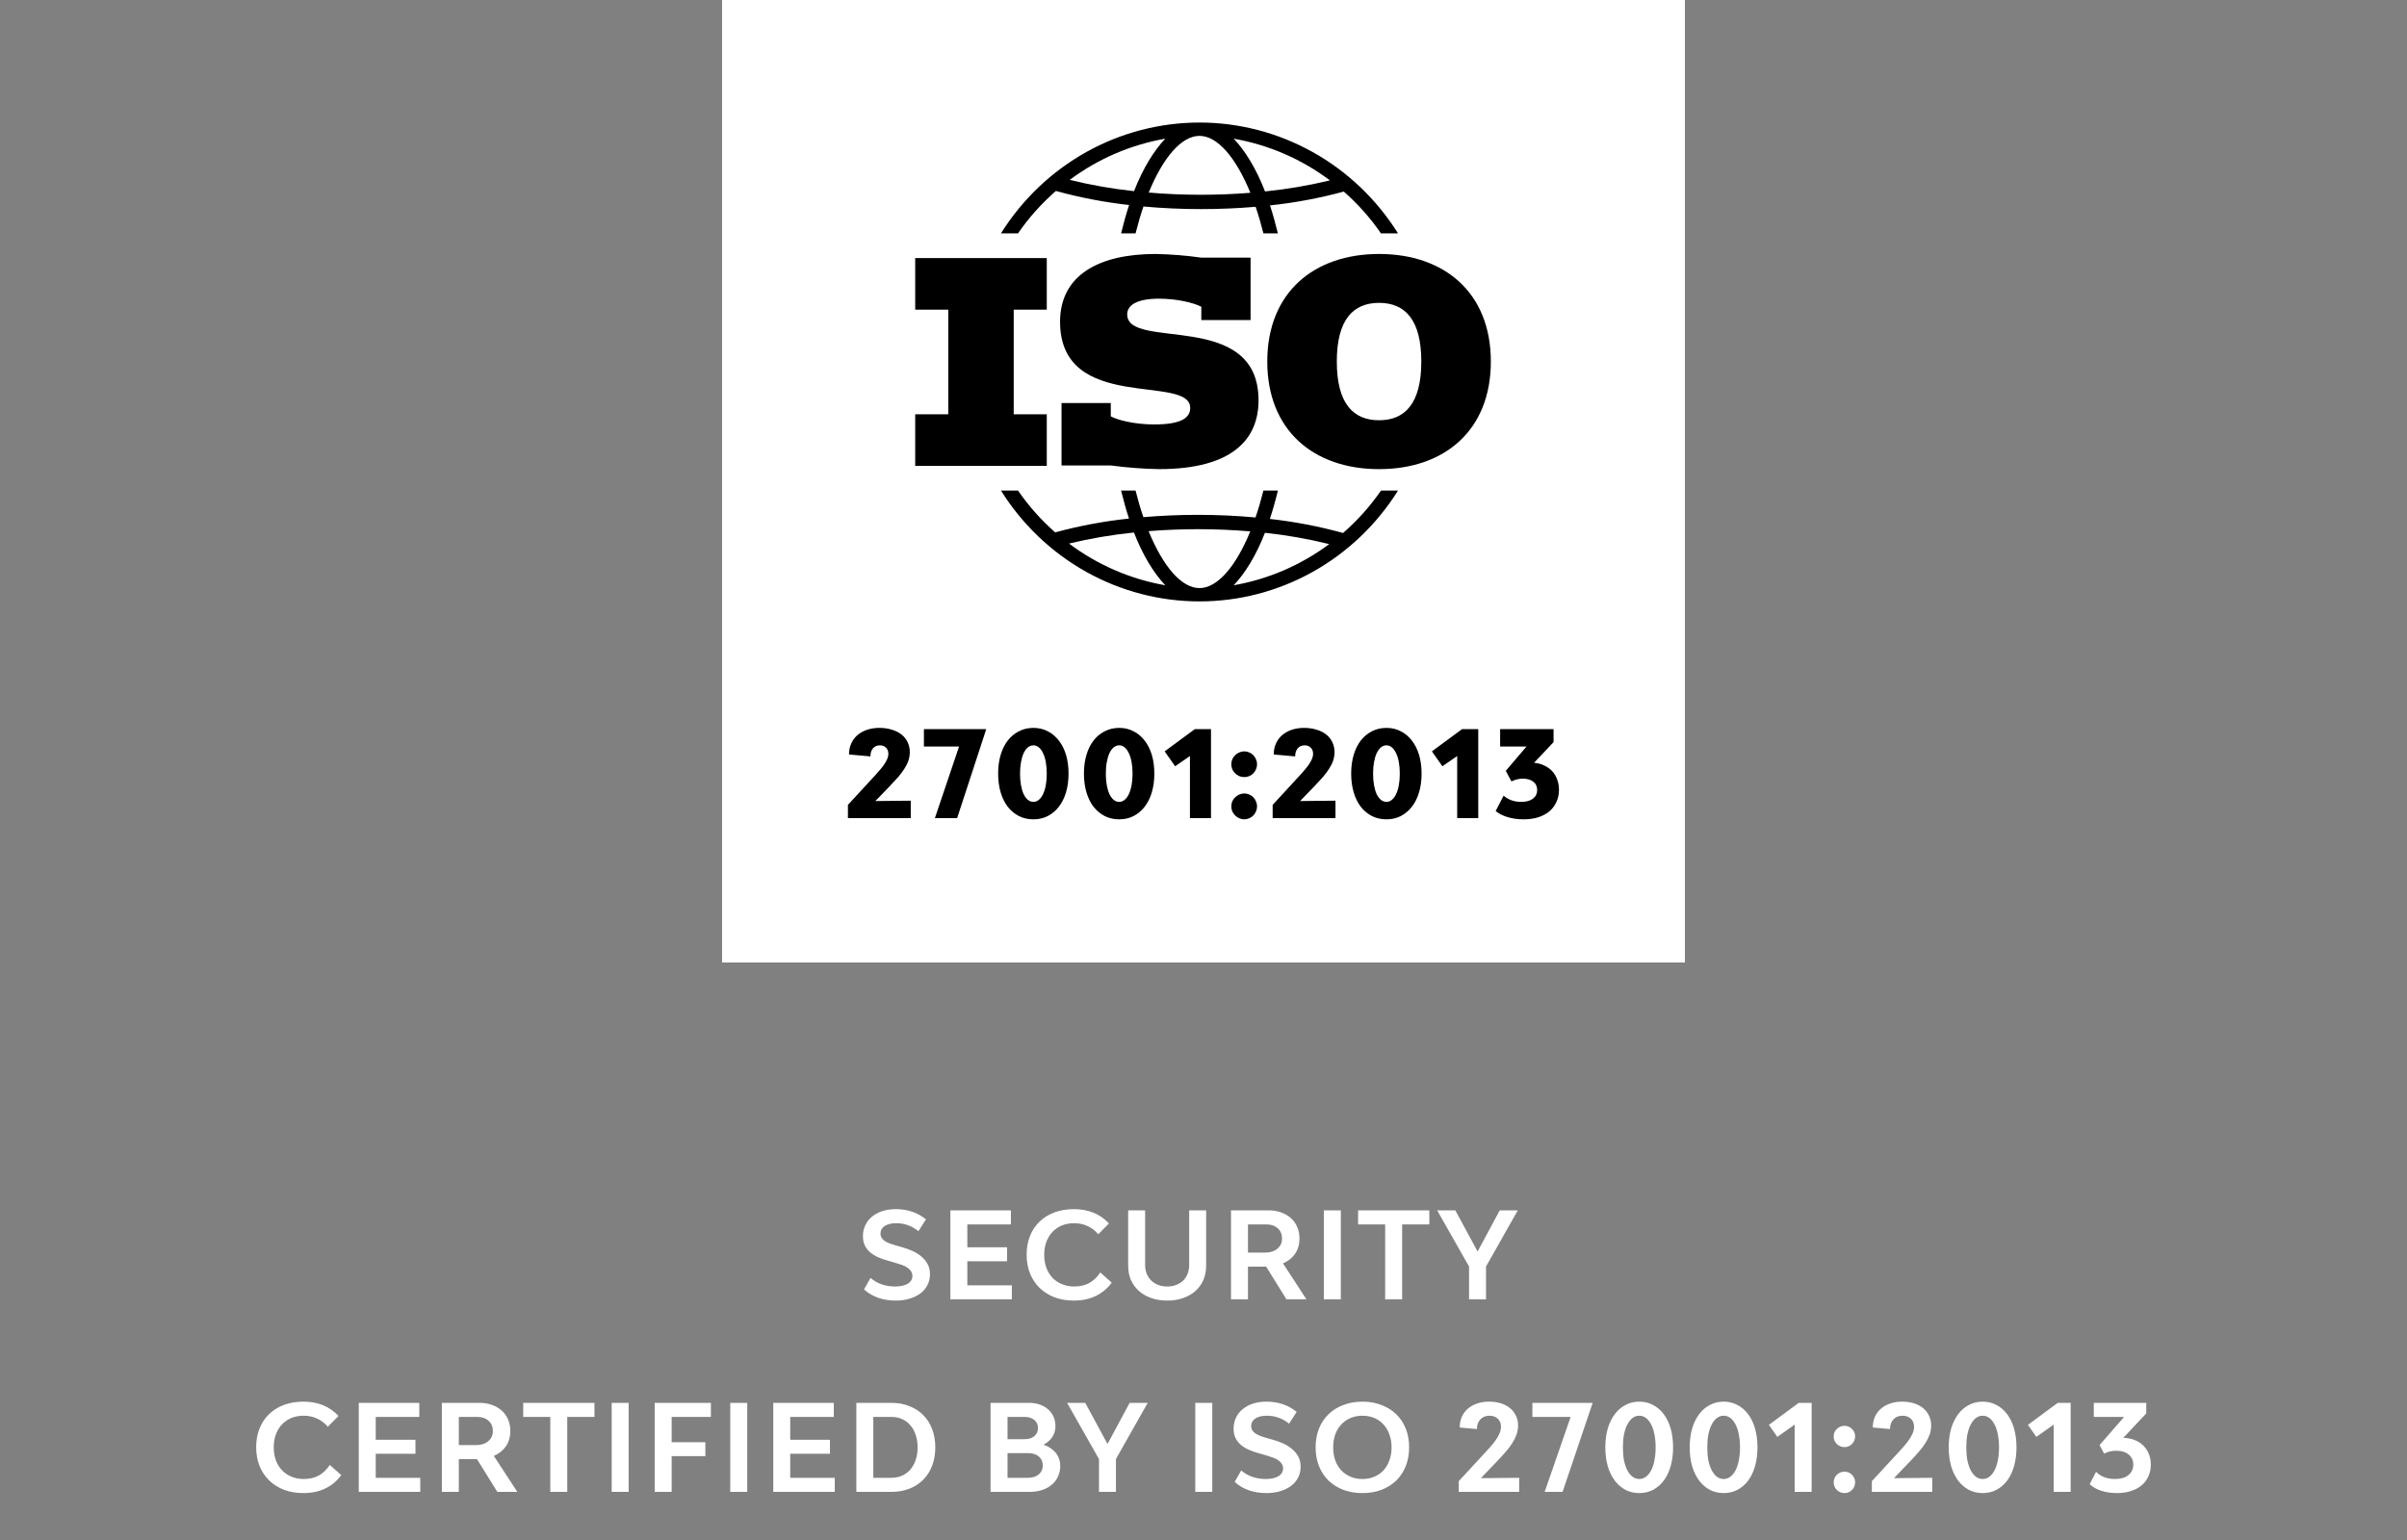 <?xml version="1.0" encoding="UTF-8"?> <svg xmlns="http://www.w3.org/2000/svg" width="200" height="128" viewBox="0 0 200 128" fill="none"><rect x="0" y="0" width="200" height="128" fill="#808080" stroke="none"/><rect x="60" width="80" height="80" fill="white" style="fill:white;fill-opacity:1;"></rect><path d="M70.455 66.9L72.775 64.38C72.849 64.3 72.942 64.193 73.055 64.06C73.175 63.927 73.292 63.783 73.405 63.63C73.519 63.47 73.615 63.307 73.695 63.14C73.775 62.967 73.815 62.803 73.815 62.65C73.815 62.443 73.752 62.277 73.625 62.15C73.499 62.017 73.329 61.95 73.115 61.95C72.875 61.95 72.682 62.033 72.535 62.2C72.395 62.367 72.325 62.59 72.325 62.87L70.545 62.71C70.545 62.377 70.605 62.077 70.725 61.81C70.845 61.537 71.015 61.303 71.235 61.11C71.462 60.917 71.729 60.767 72.035 60.66C72.349 60.553 72.695 60.5 73.075 60.5C73.455 60.5 73.799 60.55 74.105 60.65C74.419 60.743 74.685 60.877 74.905 61.05C75.125 61.223 75.295 61.437 75.415 61.69C75.535 61.937 75.595 62.21 75.595 62.51C75.595 62.75 75.559 62.983 75.485 63.21C75.412 63.43 75.302 63.653 75.155 63.88C75.015 64.107 74.842 64.34 74.635 64.58C74.429 64.813 74.195 65.067 73.935 65.34L72.735 66.58L75.675 66.55V68H70.455V66.9ZM81.95 60.6L79.529 68H77.68L79.689 62.05H76.769V60.6H81.95ZM85.866 68.1C85.426 68.1 85.026 68.01 84.666 67.83C84.306 67.643 83.996 67.387 83.736 67.06C83.483 66.727 83.286 66.327 83.146 65.86C83.006 65.387 82.936 64.867 82.936 64.3C82.936 63.727 83.006 63.207 83.146 62.74C83.286 62.273 83.483 61.877 83.736 61.55C83.996 61.217 84.306 60.96 84.666 60.78C85.026 60.593 85.426 60.5 85.866 60.5C86.306 60.5 86.703 60.593 87.056 60.78C87.416 60.96 87.723 61.217 87.976 61.55C88.236 61.877 88.436 62.273 88.576 62.74C88.716 63.207 88.786 63.727 88.786 64.3C88.786 64.867 88.716 65.387 88.576 65.86C88.436 66.327 88.236 66.727 87.976 67.06C87.723 67.387 87.416 67.643 87.056 67.83C86.703 68.01 86.306 68.1 85.866 68.1ZM85.866 66.65C86.033 66.65 86.183 66.593 86.316 66.48C86.456 66.367 86.573 66.21 86.666 66.01C86.766 65.803 86.843 65.557 86.896 65.27C86.949 64.977 86.976 64.653 86.976 64.3C86.976 63.947 86.949 63.627 86.896 63.34C86.843 63.047 86.766 62.8 86.666 62.6C86.573 62.393 86.456 62.233 86.316 62.12C86.183 62.007 86.033 61.95 85.866 61.95C85.699 61.95 85.546 62.007 85.406 62.12C85.273 62.233 85.156 62.393 85.056 62.6C84.963 62.8 84.889 63.047 84.836 63.34C84.783 63.627 84.756 63.947 84.756 64.3C84.756 64.653 84.783 64.977 84.836 65.27C84.889 65.557 84.963 65.803 85.056 66.01C85.156 66.21 85.273 66.367 85.406 66.48C85.546 66.593 85.699 66.65 85.866 66.65ZM92.995 68.1C92.555 68.1 92.155 68.01 91.795 67.83C91.435 67.643 91.125 67.387 90.865 67.06C90.611 66.727 90.415 66.327 90.275 65.86C90.135 65.387 90.065 64.867 90.065 64.3C90.065 63.727 90.135 63.207 90.275 62.74C90.415 62.273 90.611 61.877 90.865 61.55C91.125 61.217 91.435 60.96 91.795 60.78C92.155 60.593 92.555 60.5 92.995 60.5C93.435 60.5 93.831 60.593 94.185 60.78C94.545 60.96 94.851 61.217 95.105 61.55C95.365 61.877 95.565 62.273 95.705 62.74C95.845 63.207 95.915 63.727 95.915 64.3C95.915 64.867 95.845 65.387 95.705 65.86C95.565 66.327 95.365 66.727 95.105 67.06C94.851 67.387 94.545 67.643 94.185 67.83C93.831 68.01 93.435 68.1 92.995 68.1ZM92.995 66.65C93.161 66.65 93.311 66.593 93.445 66.48C93.585 66.367 93.701 66.21 93.795 66.01C93.895 65.803 93.971 65.557 94.025 65.27C94.078 64.977 94.105 64.653 94.105 64.3C94.105 63.947 94.078 63.627 94.025 63.34C93.971 63.047 93.895 62.8 93.795 62.6C93.701 62.393 93.585 62.233 93.445 62.12C93.311 62.007 93.161 61.95 92.995 61.95C92.828 61.95 92.675 62.007 92.535 62.12C92.401 62.233 92.285 62.393 92.185 62.6C92.091 62.8 92.018 63.047 91.965 63.34C91.911 63.627 91.885 63.947 91.885 64.3C91.885 64.653 91.911 64.977 91.965 65.27C92.018 65.557 92.091 65.803 92.185 66.01C92.285 66.21 92.401 66.367 92.535 66.48C92.675 66.593 92.828 66.65 92.995 66.65ZM98.873 62.84L97.643 63.69L96.773 62.45L99.283 60.6H100.623V68H98.873V62.84ZM103.391 68.1C103.245 68.1 103.105 68.07 102.971 68.01C102.845 67.957 102.731 67.88 102.631 67.78C102.531 67.68 102.451 67.567 102.391 67.44C102.338 67.307 102.311 67.167 102.311 67.02C102.311 66.873 102.338 66.737 102.391 66.61C102.451 66.477 102.531 66.363 102.631 66.27C102.731 66.17 102.845 66.093 102.971 66.04C103.105 65.98 103.245 65.95 103.391 65.95C103.538 65.95 103.675 65.98 103.801 66.04C103.935 66.093 104.048 66.17 104.141 66.27C104.235 66.363 104.308 66.477 104.361 66.61C104.421 66.737 104.451 66.873 104.451 67.02C104.451 67.167 104.421 67.307 104.361 67.44C104.308 67.567 104.235 67.68 104.141 67.78C104.048 67.88 103.935 67.957 103.801 68.01C103.675 68.07 103.538 68.1 103.391 68.1ZM103.391 64.59C103.245 64.59 103.105 64.563 102.971 64.51C102.845 64.45 102.731 64.373 102.631 64.28C102.531 64.18 102.451 64.067 102.391 63.94C102.338 63.807 102.311 63.667 102.311 63.52C102.311 63.373 102.338 63.237 102.391 63.11C102.451 62.977 102.531 62.863 102.631 62.77C102.731 62.67 102.845 62.593 102.971 62.54C103.105 62.48 103.245 62.45 103.391 62.45C103.538 62.45 103.675 62.48 103.801 62.54C103.935 62.593 104.048 62.67 104.141 62.77C104.235 62.863 104.308 62.977 104.361 63.11C104.421 63.237 104.451 63.373 104.451 63.52C104.451 63.667 104.421 63.807 104.361 63.94C104.308 64.067 104.235 64.18 104.141 64.28C104.048 64.373 103.935 64.45 103.801 64.51C103.675 64.563 103.538 64.59 103.391 64.59ZM105.746 66.9L108.066 64.38C108.139 64.3 108.233 64.193 108.346 64.06C108.466 63.927 108.583 63.783 108.696 63.63C108.809 63.47 108.906 63.307 108.986 63.14C109.066 62.967 109.106 62.803 109.106 62.65C109.106 62.443 109.043 62.277 108.916 62.15C108.789 62.017 108.619 61.95 108.406 61.95C108.166 61.95 107.973 62.033 107.826 62.2C107.686 62.367 107.616 62.59 107.616 62.87L105.836 62.71C105.836 62.377 105.896 62.077 106.016 61.81C106.136 61.537 106.306 61.303 106.526 61.11C106.753 60.917 107.019 60.767 107.326 60.66C107.639 60.553 107.986 60.5 108.366 60.5C108.746 60.5 109.089 60.55 109.396 60.65C109.709 60.743 109.976 60.877 110.196 61.05C110.416 61.223 110.586 61.437 110.706 61.69C110.826 61.937 110.886 62.21 110.886 62.51C110.886 62.75 110.849 62.983 110.776 63.21C110.703 63.43 110.593 63.653 110.446 63.88C110.306 64.107 110.133 64.34 109.926 64.58C109.719 64.813 109.486 65.067 109.226 65.34L108.026 66.58L110.966 66.55V68H105.746V66.9ZM115.2 68.1C114.76 68.1 114.36 68.01 114 67.83C113.64 67.643 113.33 67.387 113.07 67.06C112.817 66.727 112.62 66.327 112.48 65.86C112.34 65.387 112.27 64.867 112.27 64.3C112.27 63.727 112.34 63.207 112.48 62.74C112.62 62.273 112.817 61.877 113.07 61.55C113.33 61.217 113.64 60.96 114 60.78C114.36 60.593 114.76 60.5 115.2 60.5C115.64 60.5 116.037 60.593 116.39 60.78C116.75 60.96 117.057 61.217 117.31 61.55C117.57 61.877 117.77 62.273 117.91 62.74C118.05 63.207 118.12 63.727 118.12 64.3C118.12 64.867 118.05 65.387 117.91 65.86C117.77 66.327 117.57 66.727 117.31 67.06C117.057 67.387 116.75 67.643 116.39 67.83C116.037 68.01 115.64 68.1 115.2 68.1ZM115.2 66.65C115.367 66.65 115.517 66.593 115.65 66.48C115.79 66.367 115.907 66.21 116 66.01C116.1 65.803 116.177 65.557 116.23 65.27C116.283 64.977 116.31 64.653 116.31 64.3C116.31 63.947 116.283 63.627 116.23 63.34C116.177 63.047 116.1 62.8 116 62.6C115.907 62.393 115.79 62.233 115.65 62.12C115.517 62.007 115.367 61.95 115.2 61.95C115.033 61.95 114.88 62.007 114.74 62.12C114.607 62.233 114.49 62.393 114.39 62.6C114.297 62.8 114.223 63.047 114.17 63.34C114.117 63.627 114.09 63.947 114.09 64.3C114.09 64.653 114.117 64.977 114.17 65.27C114.223 65.557 114.297 65.803 114.39 66.01C114.49 66.21 114.607 66.367 114.74 66.48C114.88 66.593 115.033 66.65 115.2 66.65ZM121.079 62.84L119.849 63.69L118.979 62.45L121.489 60.6H122.829V68H121.079V62.84ZM127.467 63.4C127.78 63.427 128.063 63.503 128.317 63.63C128.577 63.75 128.797 63.907 128.977 64.1C129.157 64.293 129.293 64.523 129.387 64.79C129.487 65.05 129.537 65.337 129.537 65.65C129.537 66.017 129.467 66.35 129.327 66.65C129.193 66.95 129 67.21 128.747 67.43C128.493 67.643 128.183 67.81 127.817 67.93C127.457 68.043 127.047 68.1 126.587 68.1C126.127 68.1 125.69 68.04 125.277 67.92C124.863 67.793 124.53 67.623 124.277 67.41L124.937 66.13C125.103 66.283 125.313 66.41 125.567 66.51C125.827 66.603 126.103 66.65 126.397 66.65C126.817 66.65 127.143 66.56 127.377 66.38C127.61 66.2 127.727 65.963 127.727 65.67C127.727 65.37 127.617 65.137 127.397 64.97C127.183 64.803 126.893 64.72 126.527 64.72C126.353 64.72 126.19 64.74 126.037 64.78C125.883 64.82 125.733 64.877 125.587 64.95L125.117 64.07L126.837 62.05H124.647V60.6H129.087V61.68L127.467 63.4Z" fill="#282828" style="fill:#282828;fill:color(display-p3 0.158 0.158 0.158);fill-opacity:1;"></path><g clip-path="url(#clip0_1_629)"><path d="M104.98 40.773C104.779 41.569 104.559 42.319 104.322 43.009C102.769 42.867 101.165 42.792 99.546 42.792C97.993 42.792 96.473 42.858 95.004 42.984C94.769 42.301 94.552 41.56 94.354 40.773H93.153C93.348 41.584 93.567 42.364 93.809 43.101C91.739 43.319 89.688 43.704 87.677 44.249C86.509 43.225 85.471 42.057 84.587 40.773H83.17C84.936 43.596 87.374 45.921 90.257 47.532C93.141 49.142 96.377 49.987 99.667 49.987C102.956 49.987 106.192 49.142 109.076 47.532C111.96 45.921 114.397 43.596 116.164 40.773H114.748C113.848 42.079 112.789 43.264 111.597 44.3C109.603 43.75 107.569 43.36 105.515 43.133C105.761 42.387 105.983 41.596 106.182 40.773L104.98 40.773ZM88.827 45.178C90.603 44.751 92.405 44.444 94.221 44.26C94.943 46.135 95.891 47.677 96.829 48.646C93.932 48.141 91.192 46.954 88.827 45.178ZM99.667 48.88C98.182 48.88 96.647 47.102 95.439 44.148C96.781 44.041 98.158 43.984 99.546 43.984C101.017 43.984 102.473 44.048 103.887 44.167C102.681 47.109 101.149 48.88 99.667 48.88ZM110.447 45.224C108.095 46.974 105.377 48.145 102.506 48.646C103.439 47.681 104.384 46.147 105.104 44.285C106.904 44.475 108.689 44.789 110.447 45.224Z" fill="#282828" style="fill:#282828;fill:color(display-p3 0.158 0.158 0.158);fill-opacity:1;"></path><path d="M103.911 26.601V21.415H99.819C98.562 21.236 97.296 21.134 96.027 21.109C91.312 21.109 88.082 22.866 88.082 26.744C88.082 34.38 98.896 31.051 98.896 33.909C98.896 34.788 98.033 35.278 95.906 35.278C94.302 35.278 92.897 34.93 92.296 34.604V33.501H88.203V38.686H92.296C93.626 38.866 94.966 38.969 96.308 38.992C102.507 38.992 104.573 36.421 104.573 33.277C104.573 25.683 93.66 29.173 93.66 26.132C93.66 25.396 94.402 24.825 96.308 24.825C97.793 24.825 99.217 25.173 99.819 25.498V26.601H103.911Z" fill="#282828" style="fill:#282828;fill:color(display-p3 0.158 0.158 0.158);fill-opacity:1;"></path><path d="M76.045 34.435V38.722H86.978V34.435H84.23V25.738H86.978V21.451H76.045V25.738H78.793V34.435H76.045Z" fill="#282828" style="fill:#282828;fill:color(display-p3 0.158 0.158 0.158);fill-opacity:1;"></path><path d="M114.747 19.399H116.164C114.397 16.576 111.96 14.251 109.076 12.64C106.192 11.03 102.956 10.185 99.667 10.185C96.377 10.185 93.141 11.03 90.258 12.64C87.374 14.251 84.936 16.576 83.17 19.399H84.586C85.486 18.093 86.544 16.908 87.736 15.872C89.731 16.422 91.764 16.812 93.819 17.04C93.573 17.786 93.351 18.576 93.152 19.399H94.354C94.555 18.603 94.774 17.853 95.012 17.163C96.565 17.305 98.169 17.38 99.788 17.38C101.341 17.38 102.86 17.314 104.33 17.188C104.565 17.871 104.782 18.613 104.979 19.399H106.181C105.985 18.588 105.766 17.808 105.525 17.072C107.595 16.853 109.645 16.468 111.657 15.923C112.825 16.947 113.863 18.115 114.747 19.399ZM94.23 15.888C92.43 15.697 90.645 15.383 88.887 14.949C91.238 13.198 93.957 12.027 96.828 11.526C95.895 12.491 94.95 14.025 94.23 15.888ZM99.788 16.188C98.317 16.188 96.861 16.125 95.447 16.005C96.653 13.063 98.184 11.293 99.667 11.293C101.152 11.293 102.687 13.071 103.895 16.024C102.553 16.131 101.175 16.188 99.788 16.188ZM105.113 15.912C104.391 14.037 103.443 12.495 102.505 11.526C105.402 12.031 108.142 13.218 110.507 14.994C108.731 15.421 106.929 15.728 105.113 15.912Z" fill="#282828" style="fill:#282828;fill:color(display-p3 0.158 0.158 0.158);fill-opacity:1;"></path><path d="M114.588 21.109C109.171 21.109 105.299 24.314 105.299 30.051C105.299 35.788 109.171 38.993 114.588 38.993C120.004 38.993 123.876 35.788 123.876 30.051C123.876 24.314 120.004 21.109 114.588 21.109ZM114.588 34.93C112.441 34.93 111.077 33.542 111.077 30.051C111.077 26.561 112.441 25.173 114.588 25.173C116.734 25.173 118.098 26.561 118.098 30.051C118.098 33.542 116.734 34.93 114.588 34.93Z" fill="#282828" style="fill:#282828;fill:color(display-p3 0.158 0.158 0.158);fill-opacity:1;"></path></g><path d="M74.422 108.1C73.909 108.1 73.426 108.023 72.972 107.87C72.519 107.71 72.126 107.477 71.793 107.17L72.332 106.22C72.646 106.48 72.972 106.663 73.312 106.77C73.659 106.877 74.002 106.93 74.343 106.93C74.809 106.93 75.169 106.853 75.422 106.7C75.683 106.547 75.812 106.327 75.812 106.04C75.812 105.887 75.772 105.757 75.692 105.65C75.619 105.537 75.516 105.437 75.382 105.35C75.249 105.263 75.086 105.187 74.892 105.12C74.706 105.053 74.496 104.987 74.263 104.92L73.832 104.8C73.532 104.72 73.252 104.623 72.993 104.51C72.733 104.397 72.506 104.26 72.312 104.1C72.126 103.94 71.976 103.75 71.862 103.53C71.756 103.31 71.703 103.05 71.703 102.75C71.703 102.41 71.769 102.103 71.903 101.83C72.036 101.55 72.222 101.313 72.463 101.12C72.703 100.92 72.989 100.767 73.323 100.66C73.662 100.553 74.039 100.5 74.453 100.5C74.926 100.5 75.369 100.57 75.782 100.71C76.203 100.85 76.589 101.063 76.942 101.35L76.312 102.33C76.039 102.11 75.752 101.947 75.453 101.84C75.153 101.727 74.823 101.67 74.463 101.67C74.062 101.67 73.746 101.747 73.513 101.9C73.279 102.053 73.162 102.26 73.162 102.52C73.162 102.667 73.196 102.793 73.263 102.9C73.336 103 73.433 103.09 73.552 103.17C73.672 103.243 73.812 103.31 73.972 103.37C74.132 103.423 74.302 103.477 74.483 103.53L74.912 103.65C75.199 103.73 75.483 103.83 75.763 103.95C76.043 104.07 76.293 104.22 76.513 104.4C76.739 104.58 76.922 104.793 77.062 105.04C77.203 105.287 77.272 105.577 77.272 105.91C77.272 106.237 77.203 106.537 77.062 106.81C76.929 107.077 76.736 107.307 76.483 107.5C76.236 107.687 75.936 107.833 75.582 107.94C75.236 108.047 74.849 108.1 74.422 108.1ZM84.077 106.83V108H78.967V100.6H83.997V101.77H80.377V103.67H83.677V104.83H80.377V106.83H84.077ZM89.234 108.1C88.647 108.1 88.111 108.01 87.624 107.83C87.144 107.643 86.731 107.383 86.384 107.05C86.044 106.717 85.777 106.317 85.584 105.85C85.397 105.377 85.304 104.853 85.304 104.28C85.304 103.713 85.397 103.197 85.584 102.73C85.77 102.263 86.034 101.867 86.374 101.54C86.721 101.207 87.134 100.95 87.614 100.77C88.1 100.59 88.637 100.5 89.224 100.5C90.437 100.5 91.41 100.897 92.144 101.69L91.254 102.59C91.04 102.317 90.76 102.097 90.414 101.93C90.074 101.757 89.684 101.67 89.244 101.67C88.871 101.67 88.531 101.733 88.224 101.86C87.924 101.987 87.664 102.167 87.444 102.4C87.231 102.627 87.064 102.9 86.944 103.22C86.824 103.54 86.764 103.897 86.764 104.29C86.764 104.69 86.824 105.053 86.944 105.38C87.064 105.7 87.234 105.977 87.454 106.21C87.674 106.437 87.937 106.613 88.244 106.74C88.55 106.867 88.891 106.93 89.264 106.93C89.764 106.93 90.191 106.827 90.544 106.62C90.897 106.407 91.191 106.12 91.424 105.76L92.374 106.61C92.014 107.097 91.57 107.467 91.044 107.72C90.517 107.973 89.914 108.1 89.234 108.1ZM96.99 108.1C96.503 108.1 96.06 108.03 95.66 107.89C95.26 107.75 94.916 107.553 94.63 107.3C94.35 107.047 94.13 106.743 93.97 106.39C93.816 106.03 93.74 105.633 93.74 105.2V100.6H95.15V105.14C95.15 105.407 95.193 105.65 95.28 105.87C95.373 106.09 95.5 106.28 95.66 106.44C95.82 106.593 96.013 106.713 96.24 106.8C96.466 106.887 96.716 106.93 96.99 106.93C97.263 106.93 97.51 106.887 97.73 106.8C97.956 106.713 98.15 106.593 98.31 106.44C98.47 106.28 98.593 106.09 98.68 105.87C98.766 105.65 98.81 105.407 98.81 105.14V100.6H100.22V105.2C100.22 105.633 100.143 106.03 99.99 106.39C99.836 106.743 99.616 107.047 99.33 107.3C99.05 107.553 98.71 107.75 98.31 107.89C97.916 108.03 97.476 108.1 96.99 108.1ZM105.206 105.28H103.696V108H102.286V100.6H105.386C105.78 100.6 106.133 100.657 106.446 100.77C106.766 100.883 107.04 101.043 107.266 101.25C107.493 101.45 107.666 101.693 107.786 101.98C107.913 102.267 107.976 102.587 107.976 102.94C107.976 103.42 107.856 103.84 107.616 104.2C107.376 104.553 107.04 104.823 106.606 105.01L108.556 108H106.896L105.206 105.28ZM103.696 104.11H105.126C105.546 104.11 105.883 104.003 106.136 103.79C106.396 103.577 106.526 103.293 106.526 102.94C106.526 102.587 106.406 102.303 106.166 102.09C105.933 101.877 105.62 101.77 105.226 101.77H103.696V104.11ZM110.001 100.6H111.411V108H110.001V100.6ZM118.765 101.77H116.505V108H115.095V101.77H112.845V100.6H118.765V101.77ZM126.115 100.6L123.475 105.27V108H122.065V105.27L119.415 100.6H120.925L122.775 104.02L124.615 100.6H126.115ZM25.215 124.1C24.628 124.1 24.091 124.01 23.605 123.83C23.125 123.643 22.711 123.383 22.365 123.05C22.025 122.717 21.758 122.317 21.565 121.85C21.378 121.377 21.285 120.853 21.285 120.28C21.285 119.713 21.378 119.197 21.565 118.73C21.751 118.263 22.015 117.867 22.355 117.54C22.701 117.207 23.115 116.95 23.595 116.77C24.081 116.59 24.618 116.5 25.205 116.5C26.418 116.5 27.391 116.897 28.125 117.69L27.235 118.59C27.021 118.317 26.741 118.097 26.395 117.93C26.055 117.757 25.665 117.67 25.225 117.67C24.851 117.67 24.511 117.733 24.205 117.86C23.905 117.987 23.645 118.167 23.425 118.4C23.211 118.627 23.045 118.9 22.925 119.22C22.805 119.54 22.745 119.897 22.745 120.29C22.745 120.69 22.805 121.053 22.925 121.38C23.045 121.7 23.215 121.977 23.435 122.21C23.655 122.437 23.918 122.613 24.225 122.74C24.531 122.867 24.871 122.93 25.245 122.93C25.745 122.93 26.171 122.827 26.525 122.62C26.878 122.407 27.171 122.12 27.405 121.76L28.355 122.61C27.995 123.097 27.551 123.467 27.025 123.72C26.498 123.973 25.895 124.1 25.215 124.1ZM34.92 122.83V124H29.811V116.6H34.84V117.77H31.221V119.67H34.52V120.83H31.221V122.83H34.92ZM39.634 121.28H38.124V124H36.714V116.6H39.814C40.208 116.6 40.561 116.657 40.874 116.77C41.194 116.883 41.468 117.043 41.694 117.25C41.921 117.45 42.094 117.693 42.214 117.98C42.341 118.267 42.404 118.587 42.404 118.94C42.404 119.42 42.284 119.84 42.044 120.2C41.804 120.553 41.468 120.823 41.034 121.01L42.984 124H41.324L39.634 121.28ZM38.124 120.11H39.554C39.974 120.11 40.311 120.003 40.564 119.79C40.824 119.577 40.954 119.293 40.954 118.94C40.954 118.587 40.834 118.303 40.594 118.09C40.361 117.877 40.048 117.77 39.654 117.77H38.124V120.11ZM49.394 117.77H47.134V124H45.724V117.77H43.474V116.6H49.394V117.77ZM50.825 116.6H52.235V124H50.825V116.6ZM55.809 117.77V119.87H58.609V121.03H55.809V124H54.399V116.6H59.069V117.77H55.809ZM60.678 116.6H62.088V124H60.678V116.6ZM69.362 122.83V124H64.251V116.6H69.281V117.77H65.662V119.67H68.962V120.83H65.662V122.83H69.362ZM74.065 116.6C74.612 116.6 75.109 116.69 75.555 116.87C76.009 117.043 76.395 117.293 76.715 117.62C77.035 117.94 77.282 118.33 77.455 118.79C77.629 119.243 77.715 119.747 77.715 120.3C77.715 120.853 77.629 121.36 77.455 121.82C77.282 122.273 77.035 122.663 76.715 122.99C76.395 123.31 76.009 123.56 75.555 123.74C75.109 123.913 74.612 124 74.065 124H71.155V116.6H74.065ZM74.065 122.83C74.392 122.83 74.689 122.77 74.955 122.65C75.229 122.53 75.459 122.36 75.645 122.14C75.839 121.913 75.985 121.647 76.085 121.34C76.192 121.027 76.245 120.68 76.245 120.3C76.245 119.92 76.192 119.577 76.085 119.27C75.985 118.957 75.839 118.69 75.645 118.47C75.459 118.243 75.229 118.07 74.955 117.95C74.689 117.83 74.392 117.77 74.065 117.77H72.565V122.83H74.065ZM86.707 120.08C87.14 120.227 87.48 120.453 87.727 120.76C87.974 121.067 88.097 121.43 88.097 121.85C88.097 122.17 88.034 122.463 87.907 122.73C87.787 122.997 87.614 123.223 87.387 123.41C87.167 123.597 86.897 123.743 86.577 123.85C86.264 123.95 85.91 124 85.517 124H82.307V116.6H85.477C85.81 116.6 86.114 116.647 86.387 116.74C86.66 116.833 86.894 116.967 87.087 117.14C87.28 117.307 87.43 117.51 87.537 117.75C87.644 117.983 87.697 118.247 87.697 118.54C87.697 118.88 87.61 119.18 87.437 119.44C87.27 119.693 87.027 119.907 86.707 120.08ZM85.427 122.83C85.794 122.83 86.087 122.737 86.307 122.55C86.534 122.363 86.647 122.117 86.647 121.81C86.647 121.497 86.537 121.247 86.317 121.06C86.097 120.873 85.807 120.78 85.447 120.78H83.717V122.83H85.427ZM83.717 119.62H85.137C85.477 119.62 85.747 119.537 85.947 119.37C86.147 119.197 86.247 118.97 86.247 118.69C86.247 118.41 86.144 118.187 85.937 118.02C85.737 117.853 85.474 117.77 85.147 117.77H83.717V119.62ZM95.365 116.6L92.725 121.27V124H91.315V121.27L88.665 116.6H90.175L92.025 120.02L93.865 116.6H95.365ZM99.317 116.6H100.728V124H99.317V116.6ZM105.221 124.1C104.708 124.1 104.225 124.023 103.771 123.87C103.318 123.71 102.925 123.477 102.591 123.17L103.131 122.22C103.445 122.48 103.771 122.663 104.111 122.77C104.458 122.877 104.801 122.93 105.141 122.93C105.608 122.93 105.968 122.853 106.221 122.7C106.481 122.547 106.611 122.327 106.611 122.04C106.611 121.887 106.571 121.757 106.491 121.65C106.418 121.537 106.315 121.437 106.181 121.35C106.048 121.263 105.885 121.187 105.691 121.12C105.505 121.053 105.295 120.987 105.061 120.92L104.631 120.8C104.331 120.72 104.051 120.623 103.791 120.51C103.531 120.397 103.305 120.26 103.111 120.1C102.925 119.94 102.775 119.75 102.661 119.53C102.555 119.31 102.501 119.05 102.501 118.75C102.501 118.41 102.568 118.103 102.701 117.83C102.835 117.55 103.021 117.313 103.261 117.12C103.501 116.92 103.788 116.767 104.121 116.66C104.461 116.553 104.838 116.5 105.251 116.5C105.725 116.5 106.168 116.57 106.581 116.71C107.001 116.85 107.388 117.063 107.741 117.35L107.111 118.33C106.838 118.11 106.551 117.947 106.251 117.84C105.951 117.727 105.621 117.67 105.261 117.67C104.861 117.67 104.545 117.747 104.311 117.9C104.078 118.053 103.961 118.26 103.961 118.52C103.961 118.667 103.995 118.793 104.061 118.9C104.135 119 104.231 119.09 104.351 119.17C104.471 119.243 104.611 119.31 104.771 119.37C104.931 119.423 105.101 119.477 105.281 119.53L105.711 119.65C105.998 119.73 106.281 119.83 106.561 119.95C106.841 120.07 107.091 120.22 107.311 120.4C107.538 120.58 107.721 120.793 107.861 121.04C108.001 121.287 108.071 121.577 108.071 121.91C108.071 122.237 108.001 122.537 107.861 122.81C107.728 123.077 107.535 123.307 107.281 123.5C107.035 123.687 106.735 123.833 106.381 123.94C106.035 124.047 105.648 124.1 105.221 124.1ZM113.206 124.1C112.626 124.1 112.096 124.01 111.616 123.83C111.136 123.643 110.726 123.387 110.386 123.06C110.046 122.727 109.783 122.327 109.596 121.86C109.409 121.387 109.316 120.867 109.316 120.3C109.316 119.727 109.409 119.207 109.596 118.74C109.783 118.273 110.046 117.877 110.386 117.55C110.726 117.217 111.136 116.96 111.616 116.78C112.096 116.593 112.626 116.5 113.206 116.5C113.786 116.5 114.313 116.593 114.786 116.78C115.266 116.96 115.676 117.217 116.016 117.55C116.356 117.877 116.619 118.273 116.806 118.74C116.993 119.207 117.086 119.727 117.086 120.3C117.086 120.867 116.993 121.387 116.806 121.86C116.619 122.327 116.356 122.727 116.016 123.06C115.676 123.387 115.266 123.643 114.786 123.83C114.313 124.01 113.786 124.1 113.206 124.1ZM113.206 122.93C113.566 122.93 113.896 122.867 114.196 122.74C114.496 122.613 114.749 122.437 114.956 122.21C115.169 121.977 115.333 121.7 115.446 121.38C115.566 121.053 115.626 120.693 115.626 120.3C115.626 119.907 115.566 119.55 115.446 119.23C115.333 118.903 115.169 118.627 114.956 118.4C114.749 118.167 114.496 117.987 114.196 117.86C113.896 117.733 113.566 117.67 113.206 117.67C112.846 117.67 112.516 117.733 112.216 117.86C111.916 117.987 111.659 118.167 111.446 118.4C111.233 118.627 111.066 118.903 110.946 119.23C110.833 119.55 110.776 119.907 110.776 120.3C110.776 120.693 110.833 121.053 110.946 121.38C111.066 121.7 111.233 121.977 111.446 122.21C111.659 122.437 111.916 122.613 112.216 122.74C112.516 122.867 112.846 122.93 113.206 122.93ZM121.209 123.11L123.499 120.63C123.599 120.523 123.716 120.393 123.849 120.24C123.989 120.087 124.123 119.92 124.249 119.74C124.383 119.56 124.493 119.373 124.579 119.18C124.673 118.98 124.719 118.783 124.719 118.59C124.719 118.31 124.629 118.087 124.449 117.92C124.276 117.753 124.046 117.67 123.759 117.67C123.439 117.67 123.186 117.773 122.999 117.98C122.813 118.18 122.719 118.447 122.719 118.78L121.289 118.65C121.289 118.33 121.346 118.037 121.459 117.77C121.579 117.503 121.746 117.277 121.959 117.09C122.173 116.903 122.426 116.76 122.719 116.66C123.019 116.553 123.353 116.5 123.719 116.5C124.086 116.5 124.416 116.547 124.709 116.64C125.009 116.733 125.263 116.867 125.469 117.04C125.683 117.213 125.846 117.423 125.959 117.67C126.079 117.91 126.139 118.18 126.139 118.48C126.139 118.74 126.096 118.993 126.009 119.24C125.923 119.48 125.803 119.72 125.649 119.96C125.503 120.193 125.323 120.43 125.109 120.67C124.903 120.91 124.676 121.16 124.429 121.42L123.049 122.86L126.229 122.83V124H121.209V123.11ZM132.337 116.6L129.837 124H128.347L130.507 117.77H127.327V116.6H132.337ZM136.208 124.1C135.788 124.1 135.405 124.01 135.058 123.83C134.711 123.643 134.415 123.387 134.168 123.06C133.921 122.727 133.728 122.327 133.588 121.86C133.455 121.387 133.388 120.867 133.388 120.3C133.388 119.727 133.455 119.207 133.588 118.74C133.728 118.273 133.921 117.877 134.168 117.55C134.415 117.217 134.711 116.96 135.058 116.78C135.405 116.593 135.788 116.5 136.208 116.5C136.628 116.5 137.011 116.593 137.358 116.78C137.705 116.96 138.001 117.217 138.248 117.55C138.495 117.877 138.685 118.273 138.818 118.74C138.951 119.207 139.018 119.727 139.018 120.3C139.018 120.867 138.951 121.387 138.818 121.86C138.685 122.327 138.495 122.727 138.248 123.06C138.001 123.387 137.705 123.643 137.358 123.83C137.011 124.01 136.628 124.1 136.208 124.1ZM136.208 122.93C136.415 122.93 136.601 122.867 136.768 122.74C136.935 122.613 137.078 122.437 137.198 122.21C137.318 121.977 137.408 121.7 137.468 121.38C137.535 121.053 137.568 120.693 137.568 120.3C137.568 119.907 137.535 119.55 137.468 119.23C137.408 118.903 137.318 118.627 137.198 118.4C137.078 118.167 136.935 117.987 136.768 117.86C136.601 117.733 136.415 117.67 136.208 117.67C136.001 117.67 135.815 117.733 135.648 117.86C135.481 117.987 135.338 118.167 135.218 118.4C135.098 118.627 135.005 118.903 134.938 119.23C134.878 119.55 134.848 119.907 134.848 120.3C134.848 120.693 134.878 121.053 134.938 121.38C135.005 121.7 135.098 121.977 135.218 122.21C135.338 122.437 135.481 122.613 135.648 122.74C135.815 122.867 136.001 122.93 136.208 122.93ZM143.219 124.1C142.799 124.1 142.416 124.01 142.069 123.83C141.723 123.643 141.426 123.387 141.179 123.06C140.933 122.727 140.739 122.327 140.599 121.86C140.466 121.387 140.399 120.867 140.399 120.3C140.399 119.727 140.466 119.207 140.599 118.74C140.739 118.273 140.933 117.877 141.179 117.55C141.426 117.217 141.723 116.96 142.069 116.78C142.416 116.593 142.799 116.5 143.219 116.5C143.639 116.5 144.023 116.593 144.369 116.78C144.716 116.96 145.013 117.217 145.259 117.55C145.506 117.877 145.696 118.273 145.829 118.74C145.963 119.207 146.029 119.727 146.029 120.3C146.029 120.867 145.963 121.387 145.829 121.86C145.696 122.327 145.506 122.727 145.259 123.06C145.013 123.387 144.716 123.643 144.369 123.83C144.023 124.01 143.639 124.1 143.219 124.1ZM143.219 122.93C143.426 122.93 143.613 122.867 143.779 122.74C143.946 122.613 144.089 122.437 144.209 122.21C144.329 121.977 144.419 121.7 144.479 121.38C144.546 121.053 144.579 120.693 144.579 120.3C144.579 119.907 144.546 119.55 144.479 119.23C144.419 118.903 144.329 118.627 144.209 118.4C144.089 118.167 143.946 117.987 143.779 117.86C143.613 117.733 143.426 117.67 143.219 117.67C143.013 117.67 142.826 117.733 142.659 117.86C142.493 117.987 142.349 118.167 142.229 118.4C142.109 118.627 142.016 118.903 141.949 119.23C141.889 119.55 141.859 119.907 141.859 120.3C141.859 120.693 141.889 121.053 141.949 121.38C142.016 121.7 142.109 121.977 142.229 122.21C142.349 122.437 142.493 122.613 142.659 122.74C142.826 122.867 143.013 122.93 143.219 122.93ZM149.121 118.41L147.681 119.43L146.981 118.43L149.461 116.6H150.531V124H149.121V118.41ZM153.263 124.1C153.016 124.1 152.803 124.013 152.623 123.84C152.45 123.667 152.363 123.457 152.363 123.21C152.363 122.963 152.45 122.753 152.623 122.58C152.803 122.407 153.016 122.32 153.263 122.32C153.503 122.32 153.71 122.407 153.883 122.58C154.056 122.753 154.143 122.963 154.143 123.21C154.143 123.457 154.056 123.667 153.883 123.84C153.71 124.013 153.503 124.1 153.263 124.1ZM153.263 120.28C153.016 120.28 152.803 120.193 152.623 120.02C152.45 119.847 152.363 119.637 152.363 119.39C152.363 119.143 152.45 118.937 152.623 118.77C152.803 118.597 153.016 118.51 153.263 118.51C153.503 118.51 153.71 118.597 153.883 118.77C154.056 118.937 154.143 119.143 154.143 119.39C154.143 119.637 154.056 119.847 153.883 120.02C153.71 120.193 153.503 120.28 153.263 120.28ZM155.533 123.11L157.823 120.63C157.923 120.523 158.04 120.393 158.173 120.24C158.313 120.087 158.447 119.92 158.573 119.74C158.707 119.56 158.817 119.373 158.903 119.18C158.997 118.98 159.043 118.783 159.043 118.59C159.043 118.31 158.953 118.087 158.773 117.92C158.6 117.753 158.37 117.67 158.083 117.67C157.763 117.67 157.51 117.773 157.323 117.98C157.137 118.18 157.043 118.447 157.043 118.78L155.613 118.65C155.613 118.33 155.67 118.037 155.783 117.77C155.903 117.503 156.07 117.277 156.283 117.09C156.497 116.903 156.75 116.76 157.043 116.66C157.343 116.553 157.677 116.5 158.043 116.5C158.41 116.5 158.74 116.547 159.033 116.64C159.333 116.733 159.587 116.867 159.793 117.04C160.007 117.213 160.17 117.423 160.283 117.67C160.403 117.91 160.463 118.18 160.463 118.48C160.463 118.74 160.42 118.993 160.333 119.24C160.247 119.48 160.127 119.72 159.973 119.96C159.827 120.193 159.647 120.43 159.433 120.67C159.227 120.91 159 121.16 158.753 121.42L157.373 122.86L160.553 122.83V124H155.533V123.11ZM164.741 124.1C164.321 124.1 163.938 124.01 163.591 123.83C163.245 123.643 162.948 123.387 162.701 123.06C162.455 122.727 162.261 122.327 162.121 121.86C161.988 121.387 161.921 120.867 161.921 120.3C161.921 119.727 161.988 119.207 162.121 118.74C162.261 118.273 162.455 117.877 162.701 117.55C162.948 117.217 163.245 116.96 163.591 116.78C163.938 116.593 164.321 116.5 164.741 116.5C165.161 116.5 165.545 116.593 165.891 116.78C166.238 116.96 166.535 117.217 166.781 117.55C167.028 117.877 167.218 118.273 167.351 118.74C167.485 119.207 167.551 119.727 167.551 120.3C167.551 120.867 167.485 121.387 167.351 121.86C167.218 122.327 167.028 122.727 166.781 123.06C166.535 123.387 166.238 123.643 165.891 123.83C165.545 124.01 165.161 124.1 164.741 124.1ZM164.741 122.93C164.948 122.93 165.135 122.867 165.301 122.74C165.468 122.613 165.611 122.437 165.731 122.21C165.851 121.977 165.941 121.7 166.001 121.38C166.068 121.053 166.101 120.693 166.101 120.3C166.101 119.907 166.068 119.55 166.001 119.23C165.941 118.903 165.851 118.627 165.731 118.4C165.611 118.167 165.468 117.987 165.301 117.86C165.135 117.733 164.948 117.67 164.741 117.67C164.535 117.67 164.348 117.733 164.181 117.86C164.015 117.987 163.871 118.167 163.751 118.4C163.631 118.627 163.538 118.903 163.471 119.23C163.411 119.55 163.381 119.907 163.381 120.3C163.381 120.693 163.411 121.053 163.471 121.38C163.538 121.7 163.631 121.977 163.751 122.21C163.871 122.437 164.015 122.613 164.181 122.74C164.348 122.867 164.535 122.93 164.741 122.93ZM170.643 118.41L169.203 119.43L168.503 118.43L170.983 116.6H172.053V124H170.643V118.41ZM176.425 119.51C176.772 119.517 177.085 119.577 177.365 119.69C177.645 119.797 177.885 119.95 178.085 120.15C178.285 120.343 178.438 120.573 178.545 120.84C178.658 121.107 178.715 121.403 178.715 121.73C178.715 122.083 178.648 122.407 178.515 122.7C178.388 122.993 178.202 123.243 177.955 123.45C177.715 123.657 177.418 123.817 177.065 123.93C176.718 124.043 176.328 124.1 175.895 124.1C175.435 124.1 175.002 124.037 174.595 123.91C174.195 123.777 173.875 123.593 173.635 123.36L174.165 122.33C174.345 122.523 174.572 122.673 174.845 122.78C175.118 122.88 175.415 122.93 175.735 122.93C176.208 122.93 176.578 122.823 176.845 122.61C177.118 122.39 177.255 122.1 177.255 121.74C177.255 121.38 177.125 121.097 176.865 120.89C176.612 120.683 176.272 120.58 175.845 120.58C175.472 120.58 175.135 120.66 174.835 120.82L174.455 120.11L176.495 117.77H173.975V116.6H178.335V117.48L176.425 119.51Z" fill="white" style="fill:white;fill-opacity:1;"></path><defs><clipPath id="clip0_1_629"><rect width="48" height="40" fill="white" style="fill:white;fill-opacity:1;" transform="translate(76 10)"></rect></clipPath></defs></svg> 